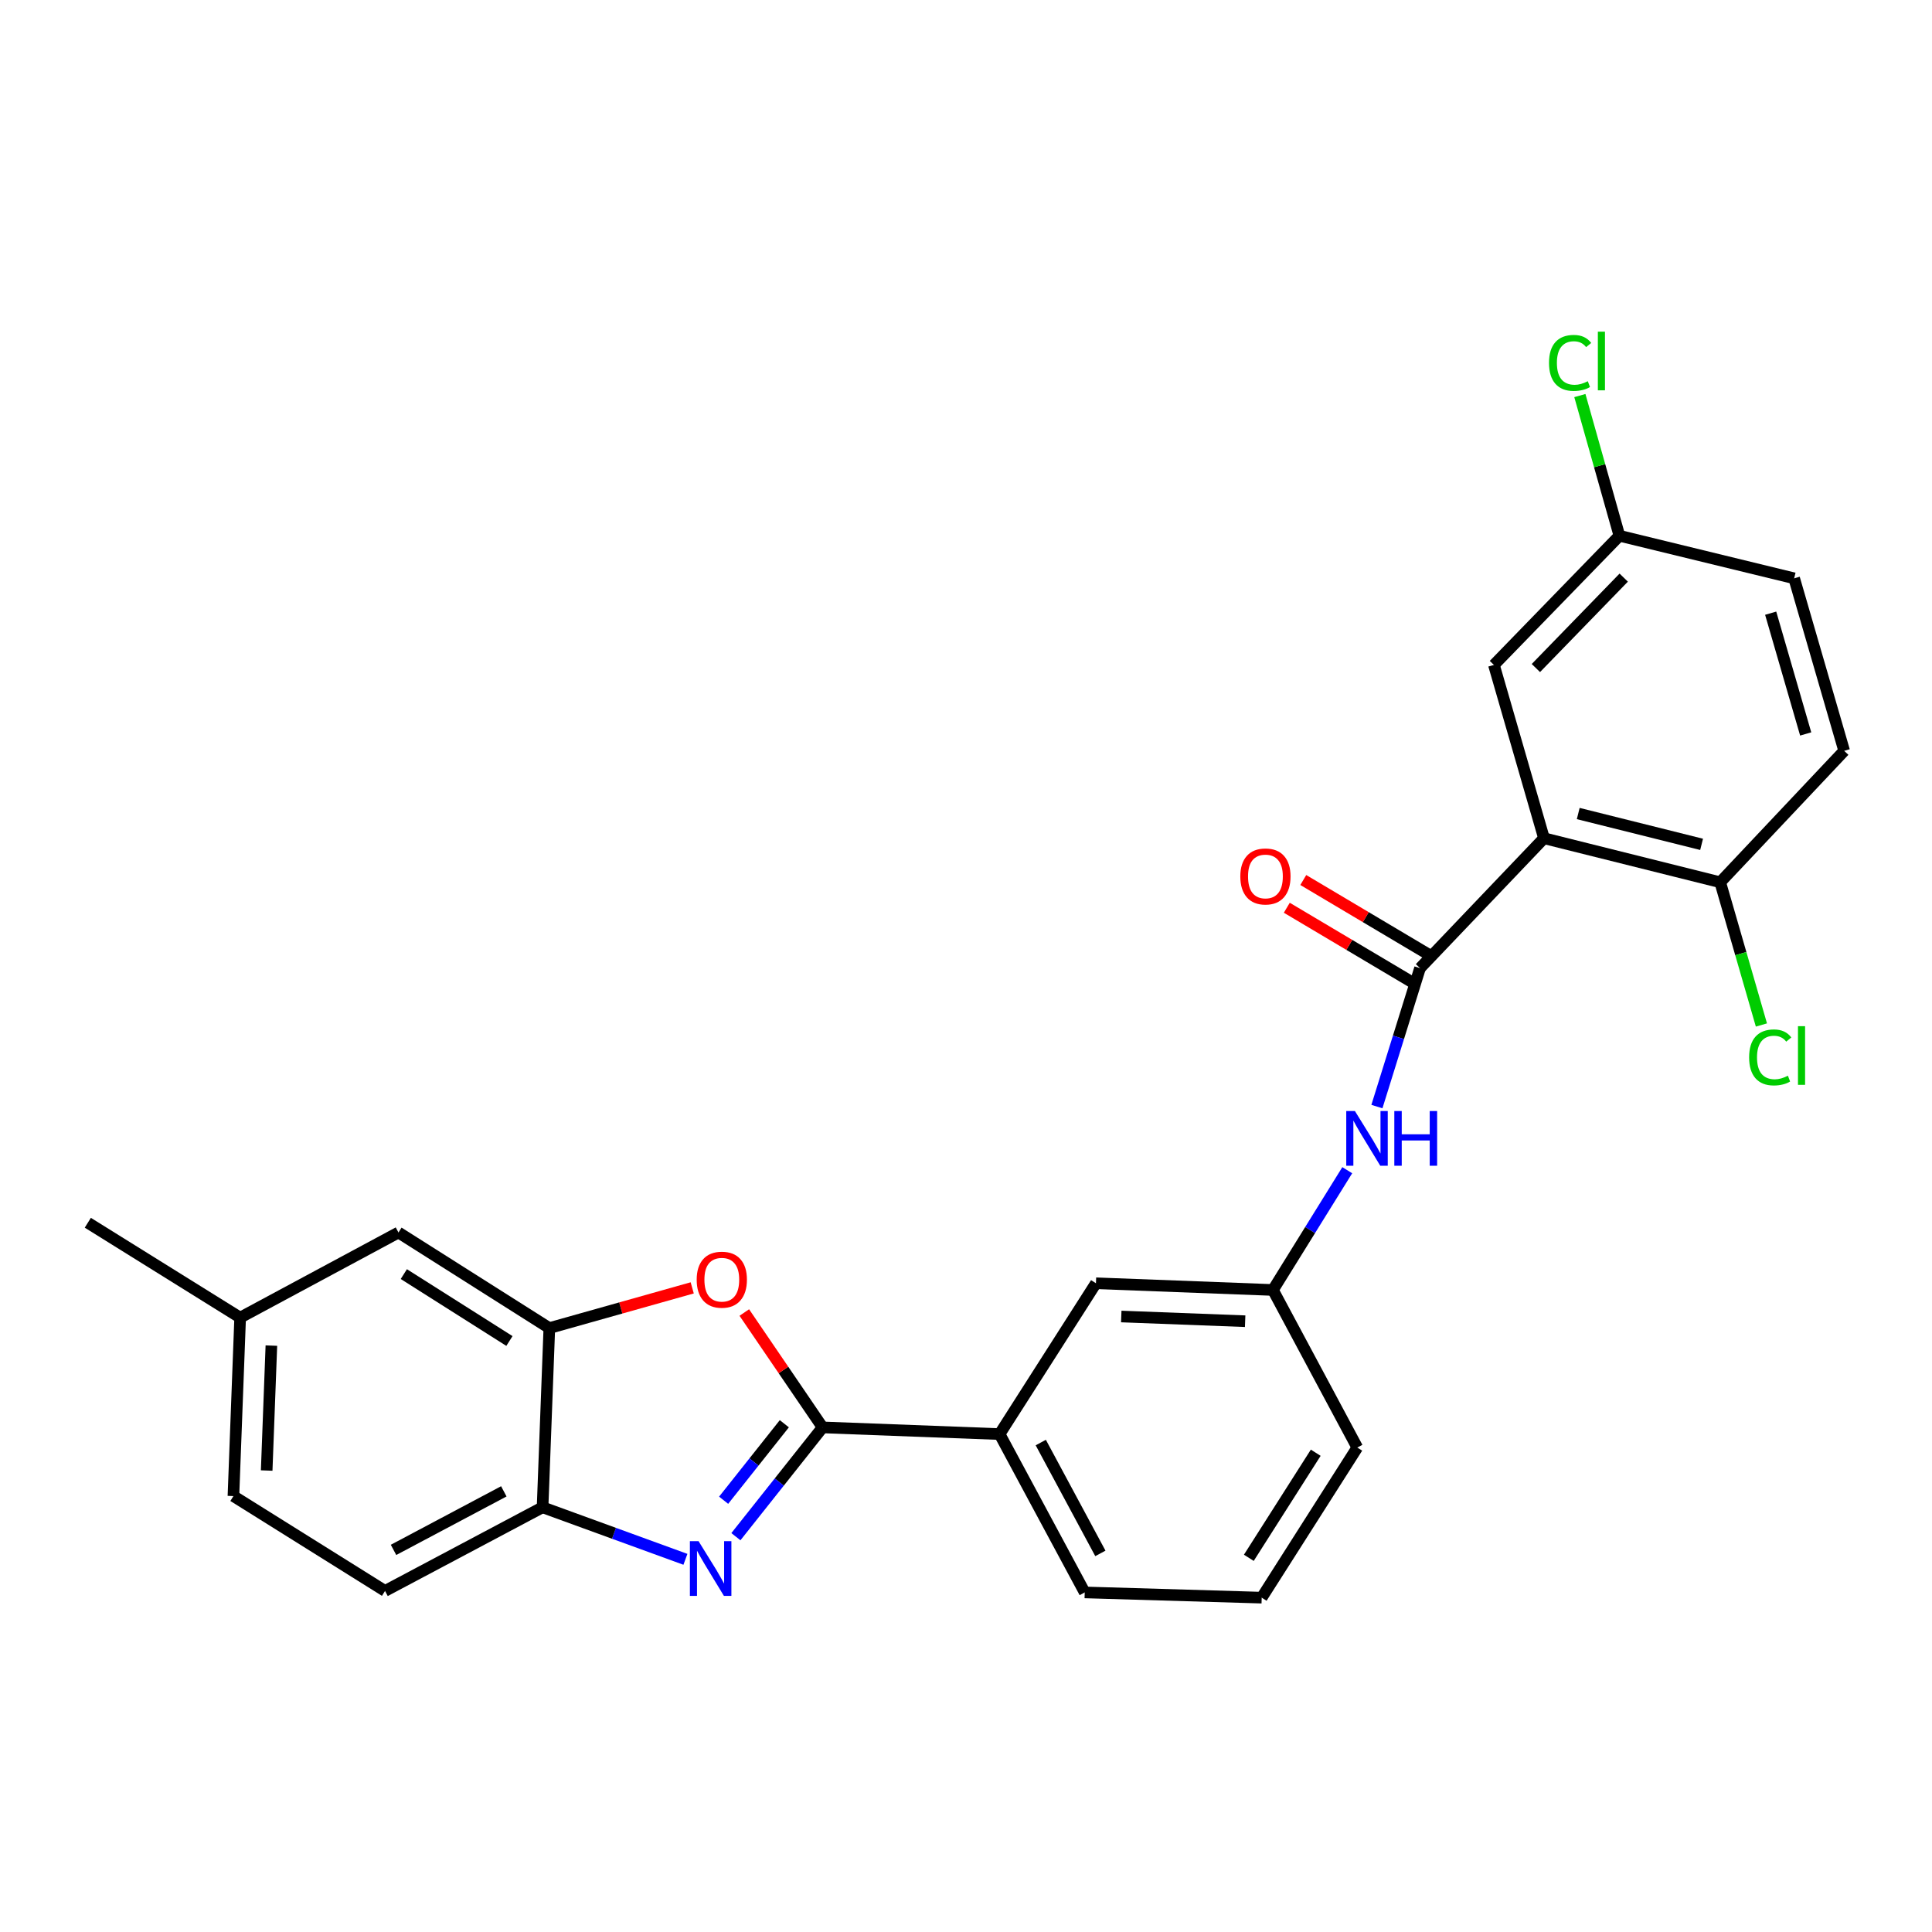 <?xml version='1.0' encoding='iso-8859-1'?>
<svg version='1.1' baseProfile='full'
              xmlns='http://www.w3.org/2000/svg'
                      xmlns:rdkit='http://www.rdkit.org/xml'
                      xmlns:xlink='http://www.w3.org/1999/xlink'
                  xml:space='preserve'
width='1000px' height='1000px' viewBox='0 0 1000 1000'>
<!-- END OF HEADER -->
<rect style='opacity:1.0;fill:#FFFFFF;stroke:none' width='1000' height='1000' x='0' y='0'> </rect>
<path class='bond-0' d='M 425.782,738.821 L 403.341,767.104' style='fill:none;fill-rule:evenodd;stroke:#000000;stroke-width:6px;stroke-linecap:butt;stroke-linejoin:miter;stroke-opacity:1' />
<path class='bond-0' d='M 403.341,767.104 L 380.899,795.387' style='fill:none;fill-rule:evenodd;stroke:#0000FF;stroke-width:6px;stroke-linecap:butt;stroke-linejoin:miter;stroke-opacity:1' />
<path class='bond-0' d='M 405.969,736.926 L 390.259,756.724' style='fill:none;fill-rule:evenodd;stroke:#000000;stroke-width:6px;stroke-linecap:butt;stroke-linejoin:miter;stroke-opacity:1' />
<path class='bond-0' d='M 390.259,756.724 L 374.55,776.522' style='fill:none;fill-rule:evenodd;stroke:#0000FF;stroke-width:6px;stroke-linecap:butt;stroke-linejoin:miter;stroke-opacity:1' />
<path class='bond-3' d='M 425.782,738.821 L 405.515,709.09' style='fill:none;fill-rule:evenodd;stroke:#000000;stroke-width:6px;stroke-linecap:butt;stroke-linejoin:miter;stroke-opacity:1' />
<path class='bond-3' d='M 405.515,709.09 L 385.248,679.359' style='fill:none;fill-rule:evenodd;stroke:#FF0000;stroke-width:6px;stroke-linecap:butt;stroke-linejoin:miter;stroke-opacity:1' />
<path class='bond-7' d='M 425.782,738.821 L 517.385,742.281' style='fill:none;fill-rule:evenodd;stroke:#000000;stroke-width:6px;stroke-linecap:butt;stroke-linejoin:miter;stroke-opacity:1' />
<path class='bond-5' d='M 354.773,807.104 L 317.804,793.637' style='fill:none;fill-rule:evenodd;stroke:#0000FF;stroke-width:6px;stroke-linecap:butt;stroke-linejoin:miter;stroke-opacity:1' />
<path class='bond-5' d='M 317.804,793.637 L 280.836,780.169' style='fill:none;fill-rule:evenodd;stroke:#000000;stroke-width:6px;stroke-linecap:butt;stroke-linejoin:miter;stroke-opacity:1' />
<path class='bond-1' d='M 799.162,433.861 L 735.001,501.102' style='fill:none;fill-rule:evenodd;stroke:#000000;stroke-width:6px;stroke-linecap:butt;stroke-linejoin:miter;stroke-opacity:1' />
<path class='bond-8' d='M 799.162,433.861 L 890.375,456.655' style='fill:none;fill-rule:evenodd;stroke:#000000;stroke-width:6px;stroke-linecap:butt;stroke-linejoin:miter;stroke-opacity:1' />
<path class='bond-8' d='M 816.892,421.079 L 880.742,437.035' style='fill:none;fill-rule:evenodd;stroke:#000000;stroke-width:6px;stroke-linecap:butt;stroke-linejoin:miter;stroke-opacity:1' />
<path class='bond-9' d='M 799.162,433.861 L 773.251,344.169' style='fill:none;fill-rule:evenodd;stroke:#000000;stroke-width:6px;stroke-linecap:butt;stroke-linejoin:miter;stroke-opacity:1' />
<path class='bond-2' d='M 735.001,501.102 L 723.844,536.93' style='fill:none;fill-rule:evenodd;stroke:#000000;stroke-width:6px;stroke-linecap:butt;stroke-linejoin:miter;stroke-opacity:1' />
<path class='bond-2' d='M 723.844,536.93 L 712.687,572.758' style='fill:none;fill-rule:evenodd;stroke:#0000FF;stroke-width:6px;stroke-linecap:butt;stroke-linejoin:miter;stroke-opacity:1' />
<path class='bond-10' d='M 739.265,493.923 L 706.921,474.708' style='fill:none;fill-rule:evenodd;stroke:#000000;stroke-width:6px;stroke-linecap:butt;stroke-linejoin:miter;stroke-opacity:1' />
<path class='bond-10' d='M 706.921,474.708 L 674.576,455.493' style='fill:none;fill-rule:evenodd;stroke:#FF0000;stroke-width:6px;stroke-linecap:butt;stroke-linejoin:miter;stroke-opacity:1' />
<path class='bond-10' d='M 730.736,508.28 L 698.392,489.065' style='fill:none;fill-rule:evenodd;stroke:#000000;stroke-width:6px;stroke-linecap:butt;stroke-linejoin:miter;stroke-opacity:1' />
<path class='bond-10' d='M 698.392,489.065 L 666.047,469.849' style='fill:none;fill-rule:evenodd;stroke:#FF0000;stroke-width:6px;stroke-linecap:butt;stroke-linejoin:miter;stroke-opacity:1' />
<path class='bond-4' d='M 358.289,666.596 L 321.311,677.006' style='fill:none;fill-rule:evenodd;stroke:#FF0000;stroke-width:6px;stroke-linecap:butt;stroke-linejoin:miter;stroke-opacity:1' />
<path class='bond-4' d='M 321.311,677.006 L 284.333,687.416' style='fill:none;fill-rule:evenodd;stroke:#000000;stroke-width:6px;stroke-linecap:butt;stroke-linejoin:miter;stroke-opacity:1' />
<path class='bond-12' d='M 284.333,687.416 L 206.247,637.94' style='fill:none;fill-rule:evenodd;stroke:#000000;stroke-width:6px;stroke-linecap:butt;stroke-linejoin:miter;stroke-opacity:1' />
<path class='bond-12' d='M 263.683,694.1 L 209.022,659.468' style='fill:none;fill-rule:evenodd;stroke:#000000;stroke-width:6px;stroke-linecap:butt;stroke-linejoin:miter;stroke-opacity:1' />
<path class='bond-26' d='M 284.333,687.416 L 280.836,780.169' style='fill:none;fill-rule:evenodd;stroke:#000000;stroke-width:6px;stroke-linecap:butt;stroke-linejoin:miter;stroke-opacity:1' />
<path class='bond-14' d='M 280.836,780.169 L 199.289,823.466' style='fill:none;fill-rule:evenodd;stroke:#000000;stroke-width:6px;stroke-linecap:butt;stroke-linejoin:miter;stroke-opacity:1' />
<path class='bond-14' d='M 260.773,771.915 L 203.69,802.222' style='fill:none;fill-rule:evenodd;stroke:#000000;stroke-width:6px;stroke-linecap:butt;stroke-linejoin:miter;stroke-opacity:1' />
<path class='bond-6' d='M 697.338,605.695 L 678.1,636.693' style='fill:none;fill-rule:evenodd;stroke:#0000FF;stroke-width:6px;stroke-linecap:butt;stroke-linejoin:miter;stroke-opacity:1' />
<path class='bond-6' d='M 678.1,636.693 L 658.863,667.692' style='fill:none;fill-rule:evenodd;stroke:#000000;stroke-width:6px;stroke-linecap:butt;stroke-linejoin:miter;stroke-opacity:1' />
<path class='bond-13' d='M 517.385,742.281 L 567.26,664.213' style='fill:none;fill-rule:evenodd;stroke:#000000;stroke-width:6px;stroke-linecap:butt;stroke-linejoin:miter;stroke-opacity:1' />
<path class='bond-22' d='M 517.385,742.281 L 561.452,824.236' style='fill:none;fill-rule:evenodd;stroke:#000000;stroke-width:6px;stroke-linecap:butt;stroke-linejoin:miter;stroke-opacity:1' />
<path class='bond-22' d='M 538.703,746.666 L 569.55,804.034' style='fill:none;fill-rule:evenodd;stroke:#000000;stroke-width:6px;stroke-linecap:butt;stroke-linejoin:miter;stroke-opacity:1' />
<path class='bond-15' d='M 890.375,456.655 L 954.545,388.634' style='fill:none;fill-rule:evenodd;stroke:#000000;stroke-width:6px;stroke-linecap:butt;stroke-linejoin:miter;stroke-opacity:1' />
<path class='bond-18' d='M 890.375,456.655 L 901.041,493.595' style='fill:none;fill-rule:evenodd;stroke:#000000;stroke-width:6px;stroke-linecap:butt;stroke-linejoin:miter;stroke-opacity:1' />
<path class='bond-18' d='M 901.041,493.595 L 911.707,530.535' style='fill:none;fill-rule:evenodd;stroke:#00CC00;stroke-width:6px;stroke-linecap:butt;stroke-linejoin:miter;stroke-opacity:1' />
<path class='bond-16' d='M 773.251,344.169 L 838.2,277.308' style='fill:none;fill-rule:evenodd;stroke:#000000;stroke-width:6px;stroke-linecap:butt;stroke-linejoin:miter;stroke-opacity:1' />
<path class='bond-16' d='M 794.971,345.775 L 840.436,298.973' style='fill:none;fill-rule:evenodd;stroke:#000000;stroke-width:6px;stroke-linecap:butt;stroke-linejoin:miter;stroke-opacity:1' />
<path class='bond-11' d='M 658.863,667.692 L 567.26,664.213' style='fill:none;fill-rule:evenodd;stroke:#000000;stroke-width:6px;stroke-linecap:butt;stroke-linejoin:miter;stroke-opacity:1' />
<path class='bond-11' d='M 644.488,683.857 L 580.366,681.422' style='fill:none;fill-rule:evenodd;stroke:#000000;stroke-width:6px;stroke-linecap:butt;stroke-linejoin:miter;stroke-opacity:1' />
<path class='bond-27' d='M 658.863,667.692 L 702.53,749.248' style='fill:none;fill-rule:evenodd;stroke:#000000;stroke-width:6px;stroke-linecap:butt;stroke-linejoin:miter;stroke-opacity:1' />
<path class='bond-17' d='M 206.247,637.94 L 124.301,681.998' style='fill:none;fill-rule:evenodd;stroke:#000000;stroke-width:6px;stroke-linecap:butt;stroke-linejoin:miter;stroke-opacity:1' />
<path class='bond-20' d='M 199.289,823.466 L 120.822,774.371' style='fill:none;fill-rule:evenodd;stroke:#000000;stroke-width:6px;stroke-linecap:butt;stroke-linejoin:miter;stroke-opacity:1' />
<path class='bond-29' d='M 954.545,388.634 L 928.653,299.341' style='fill:none;fill-rule:evenodd;stroke:#000000;stroke-width:6px;stroke-linecap:butt;stroke-linejoin:miter;stroke-opacity:1' />
<path class='bond-29' d='M 934.623,379.891 L 916.498,317.386' style='fill:none;fill-rule:evenodd;stroke:#000000;stroke-width:6px;stroke-linecap:butt;stroke-linejoin:miter;stroke-opacity:1' />
<path class='bond-19' d='M 838.2,277.308 L 928.653,299.341' style='fill:none;fill-rule:evenodd;stroke:#000000;stroke-width:6px;stroke-linecap:butt;stroke-linejoin:miter;stroke-opacity:1' />
<path class='bond-21' d='M 838.2,277.308 L 827.967,241.026' style='fill:none;fill-rule:evenodd;stroke:#000000;stroke-width:6px;stroke-linecap:butt;stroke-linejoin:miter;stroke-opacity:1' />
<path class='bond-21' d='M 827.967,241.026 L 817.734,204.745' style='fill:none;fill-rule:evenodd;stroke:#00CC00;stroke-width:6px;stroke-linecap:butt;stroke-linejoin:miter;stroke-opacity:1' />
<path class='bond-25' d='M 124.301,681.998 L 45.455,632.894' style='fill:none;fill-rule:evenodd;stroke:#000000;stroke-width:6px;stroke-linecap:butt;stroke-linejoin:miter;stroke-opacity:1' />
<path class='bond-28' d='M 124.301,681.998 L 120.822,774.371' style='fill:none;fill-rule:evenodd;stroke:#000000;stroke-width:6px;stroke-linecap:butt;stroke-linejoin:miter;stroke-opacity:1' />
<path class='bond-28' d='M 140.467,696.482 L 138.031,761.143' style='fill:none;fill-rule:evenodd;stroke:#000000;stroke-width:6px;stroke-linecap:butt;stroke-linejoin:miter;stroke-opacity:1' />
<path class='bond-23' d='M 561.452,824.236 L 653.055,826.945' style='fill:none;fill-rule:evenodd;stroke:#000000;stroke-width:6px;stroke-linecap:butt;stroke-linejoin:miter;stroke-opacity:1' />
<path class='bond-24' d='M 653.055,826.945 L 702.53,749.248' style='fill:none;fill-rule:evenodd;stroke:#000000;stroke-width:6px;stroke-linecap:butt;stroke-linejoin:miter;stroke-opacity:1' />
<path class='bond-24' d='M 646.391,806.321 L 681.024,751.933' style='fill:none;fill-rule:evenodd;stroke:#000000;stroke-width:6px;stroke-linecap:butt;stroke-linejoin:miter;stroke-opacity:1' />
<path  class='atom-1' d='M 361.568 797.7
L 370.848 812.7
Q 371.768 814.18, 373.248 816.86
Q 374.728 819.54, 374.808 819.7
L 374.808 797.7
L 378.568 797.7
L 378.568 826.02
L 374.688 826.02
L 364.728 809.62
Q 363.568 807.7, 362.328 805.5
Q 361.128 803.3, 360.768 802.62
L 360.768 826.02
L 357.088 826.02
L 357.088 797.7
L 361.568 797.7
' fill='#0000FF'/>
<path  class='atom-4' d='M 360.607 662.364
Q 360.607 655.564, 363.967 651.764
Q 367.327 647.964, 373.607 647.964
Q 379.887 647.964, 383.247 651.764
Q 386.607 655.564, 386.607 662.364
Q 386.607 669.244, 383.207 673.164
Q 379.807 677.044, 373.607 677.044
Q 367.367 677.044, 363.967 673.164
Q 360.607 669.284, 360.607 662.364
M 373.607 673.844
Q 377.927 673.844, 380.247 670.964
Q 382.607 668.044, 382.607 662.364
Q 382.607 656.804, 380.247 654.004
Q 377.927 651.164, 373.607 651.164
Q 369.287 651.164, 366.927 653.964
Q 364.607 656.764, 364.607 662.364
Q 364.607 668.084, 366.927 670.964
Q 369.287 673.844, 373.607 673.844
' fill='#FF0000'/>
<path  class='atom-7' d='M 701.299 575.066
L 710.579 590.066
Q 711.499 591.546, 712.979 594.226
Q 714.459 596.906, 714.539 597.066
L 714.539 575.066
L 718.299 575.066
L 718.299 603.386
L 714.419 603.386
L 704.459 586.986
Q 703.299 585.066, 702.059 582.866
Q 700.859 580.666, 700.499 579.986
L 700.499 603.386
L 696.819 603.386
L 696.819 575.066
L 701.299 575.066
' fill='#0000FF'/>
<path  class='atom-7' d='M 721.699 575.066
L 725.539 575.066
L 725.539 587.106
L 740.019 587.106
L 740.019 575.066
L 743.859 575.066
L 743.859 603.386
L 740.019 603.386
L 740.019 590.306
L 725.539 590.306
L 725.539 603.386
L 721.699 603.386
L 721.699 575.066
' fill='#0000FF'/>
<path  class='atom-11' d='M 641.985 453.645
Q 641.985 446.845, 645.345 443.045
Q 648.705 439.245, 654.985 439.245
Q 661.265 439.245, 664.625 443.045
Q 667.985 446.845, 667.985 453.645
Q 667.985 460.525, 664.585 464.445
Q 661.185 468.325, 654.985 468.325
Q 648.745 468.325, 645.345 464.445
Q 641.985 460.565, 641.985 453.645
M 654.985 465.125
Q 659.305 465.125, 661.625 462.245
Q 663.985 459.325, 663.985 453.645
Q 663.985 448.085, 661.625 445.285
Q 659.305 442.445, 654.985 442.445
Q 650.665 442.445, 648.305 445.245
Q 645.985 448.045, 645.985 453.645
Q 645.985 459.365, 648.305 462.245
Q 650.665 465.125, 654.985 465.125
' fill='#FF0000'/>
<path  class='atom-19' d='M 905.348 547.308
Q 905.348 540.268, 908.628 536.588
Q 911.948 532.868, 918.228 532.868
Q 924.068 532.868, 927.188 536.988
L 924.548 539.148
Q 922.268 536.148, 918.228 536.148
Q 913.948 536.148, 911.668 539.028
Q 909.428 541.868, 909.428 547.308
Q 909.428 552.908, 911.748 555.788
Q 914.108 558.668, 918.668 558.668
Q 921.788 558.668, 925.428 556.788
L 926.548 559.788
Q 925.068 560.748, 922.828 561.308
Q 920.588 561.868, 918.108 561.868
Q 911.948 561.868, 908.628 558.108
Q 905.348 554.348, 905.348 547.308
' fill='#00CC00'/>
<path  class='atom-19' d='M 930.628 531.148
L 934.308 531.148
L 934.308 561.508
L 930.628 561.508
L 930.628 531.148
' fill='#00CC00'/>
<path  class='atom-22' d='M 801.768 187.835
Q 801.768 180.795, 805.048 177.115
Q 808.368 173.395, 814.648 173.395
Q 820.488 173.395, 823.608 177.515
L 820.968 179.675
Q 818.688 176.675, 814.648 176.675
Q 810.368 176.675, 808.088 179.555
Q 805.848 182.395, 805.848 187.835
Q 805.848 193.435, 808.168 196.315
Q 810.528 199.195, 815.088 199.195
Q 818.208 199.195, 821.848 197.315
L 822.968 200.315
Q 821.488 201.275, 819.248 201.835
Q 817.008 202.395, 814.528 202.395
Q 808.368 202.395, 805.048 198.635
Q 801.768 194.875, 801.768 187.835
' fill='#00CC00'/>
<path  class='atom-22' d='M 827.048 171.675
L 830.728 171.675
L 830.728 202.035
L 827.048 202.035
L 827.048 171.675
' fill='#00CC00'/>
</svg>
